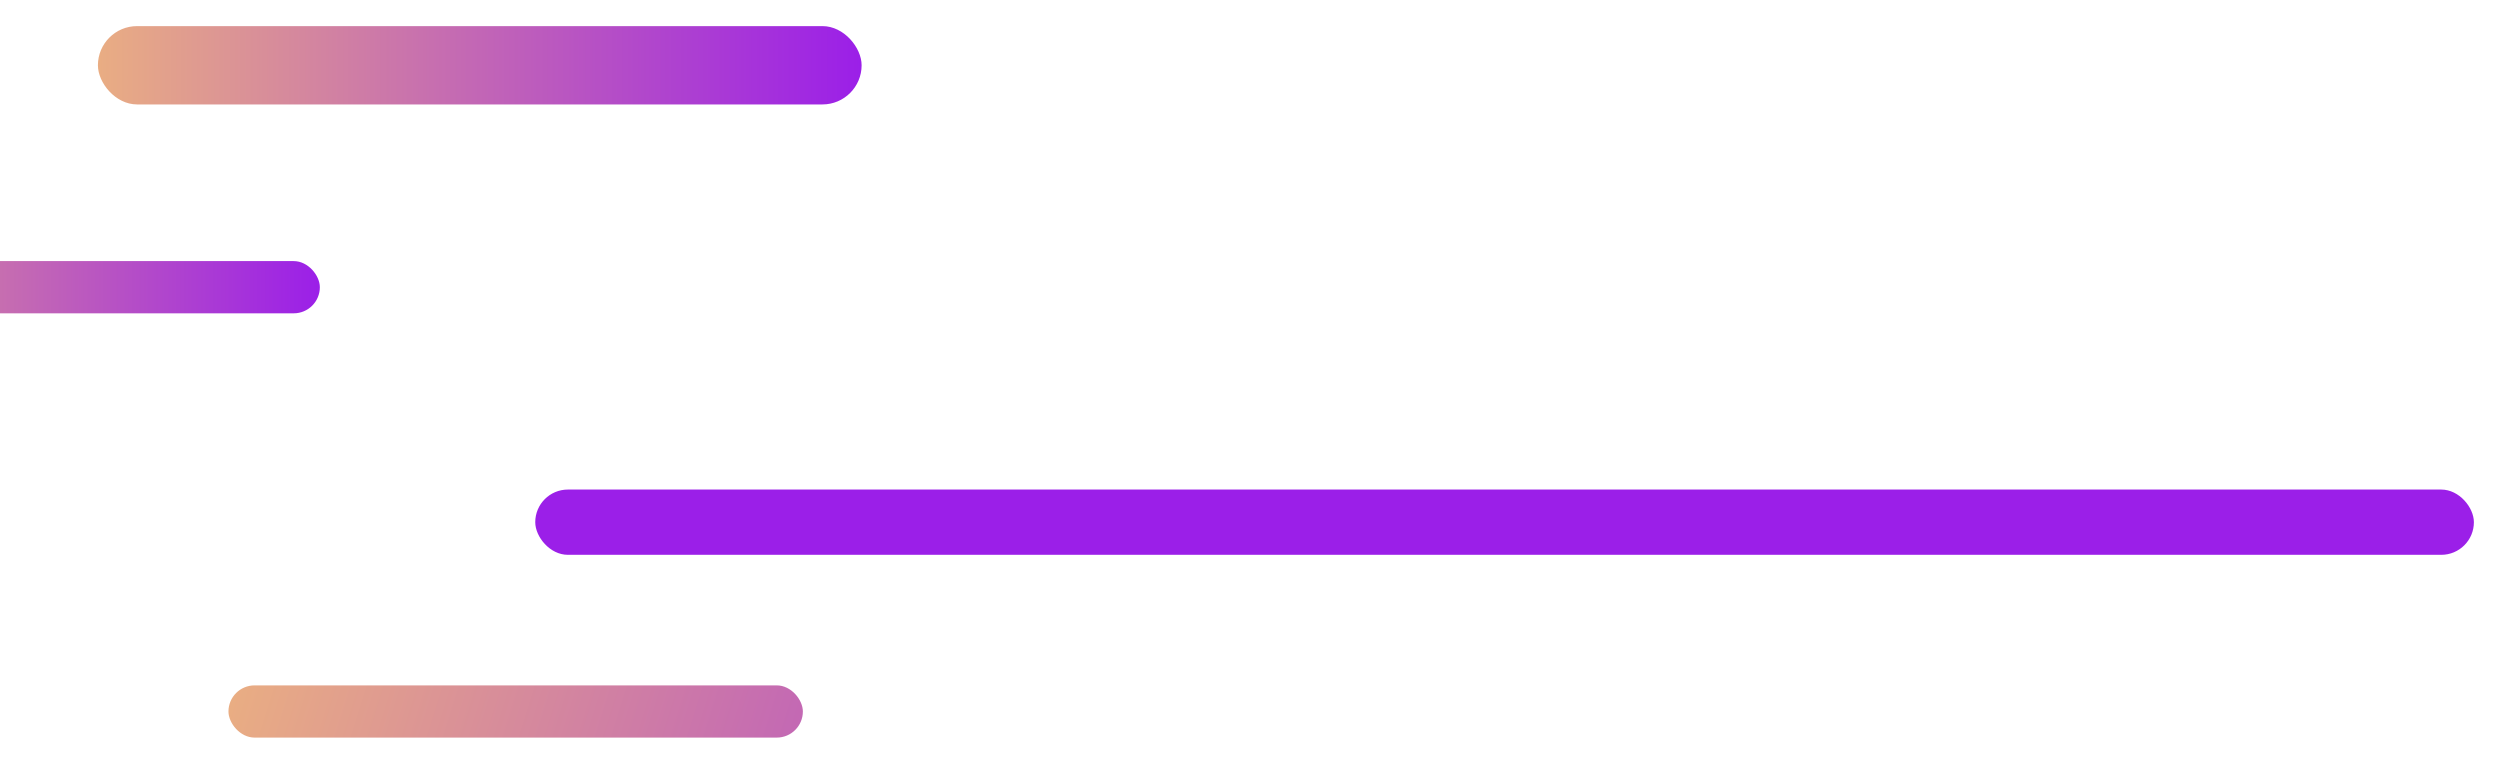 <svg width="383" height="117" viewBox="0 0 383 117" fill="none" xmlns="http://www.w3.org/2000/svg">
<g filter="url(#filter0_d_4311_51)">
<rect x="80" y="73" width="297" height="10" rx="5" fill="url(#paint0_linear_4311_51)"/>
</g>
<g filter="url(#filter1_d_4311_51)">
<rect x="-41" y="38" width="88" height="8" rx="4" fill="url(#paint1_linear_4311_51)"/>
</g>
<g filter="url(#filter2_d_4311_51)">
<rect x="33" y="103" width="88" height="8" rx="4" fill="url(#paint2_linear_4311_51)"/>
</g>
<g filter="url(#filter3_d_4311_51)">
<rect x="13" y="2" width="117" height="12" rx="6" fill="url(#paint3_linear_4311_51)"/>
</g>
<defs>
<filter id="filter0_d_4311_51" x="78" y="71" width="305" height="18" filterUnits="userSpaceOnUse" color-interpolation-filters="sRGB">
<feFlood flood-opacity="0" result="BackgroundImageFix"/>
<feColorMatrix in="SourceAlpha" type="matrix" values="0 0 0 0 0 0 0 0 0 0 0 0 0 0 0 0 0 0 127 0" result="hardAlpha"/>
<feOffset dx="2" dy="2"/>
<feGaussianBlur stdDeviation="2"/>
<feComposite in2="hardAlpha" operator="out"/>
<feColorMatrix type="matrix" values="0 0 0 0 0.846 0 0 0 0 0.458 0 0 0 0 1 0 0 0 0.38 0"/>
<feBlend mode="normal" in2="BackgroundImageFix" result="effect1_dropShadow_4311_51"/>
<feBlend mode="normal" in="SourceGraphic" in2="effect1_dropShadow_4311_51" result="shape"/>
</filter>
<filter id="filter1_d_4311_51" x="-43" y="36" width="96" height="16" filterUnits="userSpaceOnUse" color-interpolation-filters="sRGB">
<feFlood flood-opacity="0" result="BackgroundImageFix"/>
<feColorMatrix in="SourceAlpha" type="matrix" values="0 0 0 0 0 0 0 0 0 0 0 0 0 0 0 0 0 0 127 0" result="hardAlpha"/>
<feOffset dx="2" dy="2"/>
<feGaussianBlur stdDeviation="2"/>
<feComposite in2="hardAlpha" operator="out"/>
<feColorMatrix type="matrix" values="0 0 0 0 0.846 0 0 0 0 0.458 0 0 0 0 1 0 0 0 0.38 0"/>
<feBlend mode="normal" in2="BackgroundImageFix" result="effect1_dropShadow_4311_51"/>
<feBlend mode="normal" in="SourceGraphic" in2="effect1_dropShadow_4311_51" result="shape"/>
</filter>
<filter id="filter2_d_4311_51" x="31" y="101" width="96" height="16" filterUnits="userSpaceOnUse" color-interpolation-filters="sRGB">
<feFlood flood-opacity="0" result="BackgroundImageFix"/>
<feColorMatrix in="SourceAlpha" type="matrix" values="0 0 0 0 0 0 0 0 0 0 0 0 0 0 0 0 0 0 127 0" result="hardAlpha"/>
<feOffset dx="2" dy="2"/>
<feGaussianBlur stdDeviation="2"/>
<feComposite in2="hardAlpha" operator="out"/>
<feColorMatrix type="matrix" values="0 0 0 0 0.846 0 0 0 0 0.458 0 0 0 0 1 0 0 0 0.38 0"/>
<feBlend mode="normal" in2="BackgroundImageFix" result="effect1_dropShadow_4311_51"/>
<feBlend mode="normal" in="SourceGraphic" in2="effect1_dropShadow_4311_51" result="shape"/>
</filter>
<filter id="filter3_d_4311_51" x="11" y="0" width="125" height="20" filterUnits="userSpaceOnUse" color-interpolation-filters="sRGB">
<feFlood flood-opacity="0" result="BackgroundImageFix"/>
<feColorMatrix in="SourceAlpha" type="matrix" values="0 0 0 0 0 0 0 0 0 0 0 0 0 0 0 0 0 0 127 0" result="hardAlpha"/>
<feOffset dx="2" dy="2"/>
<feGaussianBlur stdDeviation="2"/>
<feComposite in2="hardAlpha" operator="out"/>
<feColorMatrix type="matrix" values="0 0 0 0 0.846 0 0 0 0 0.458 0 0 0 0 1 0 0 0 0.38 0"/>
<feBlend mode="normal" in2="BackgroundImageFix" result="effect1_dropShadow_4311_51"/>
<feBlend mode="normal" in="SourceGraphic" in2="effect1_dropShadow_4311_51" result="shape"/>
</filter>
<linearGradient id="paint0_linear_4311_51" x1="-69.344" y1="63.625" x2="356.88" y2="163.695" gradientUnits="userSpaceOnUse">
<stop offset="1" stop-color="#9B1FE8"/>
</linearGradient>
<linearGradient id="paint1_linear_4311_51" x1="-41" y1="42" x2="47" y2="42" gradientUnits="userSpaceOnUse">
<stop stop-color="#E9AD83"/>
<stop offset="1" stop-color="#9B1FE8"/>
</linearGradient>
<linearGradient id="paint2_linear_4311_51" x1="33" y1="107" x2="199.5" y2="159" gradientUnits="userSpaceOnUse">
<stop stop-color="#E9AD83"/>
<stop offset="1" stop-color="#9B1FE8"/>
</linearGradient>
<linearGradient id="paint3_linear_4311_51" x1="13" y1="8" x2="130" y2="8" gradientUnits="userSpaceOnUse">
<stop stop-color="#E9AD83"/>
<stop offset="1" stop-color="#9B1FE8"/>
</linearGradient>
</defs>
</svg>